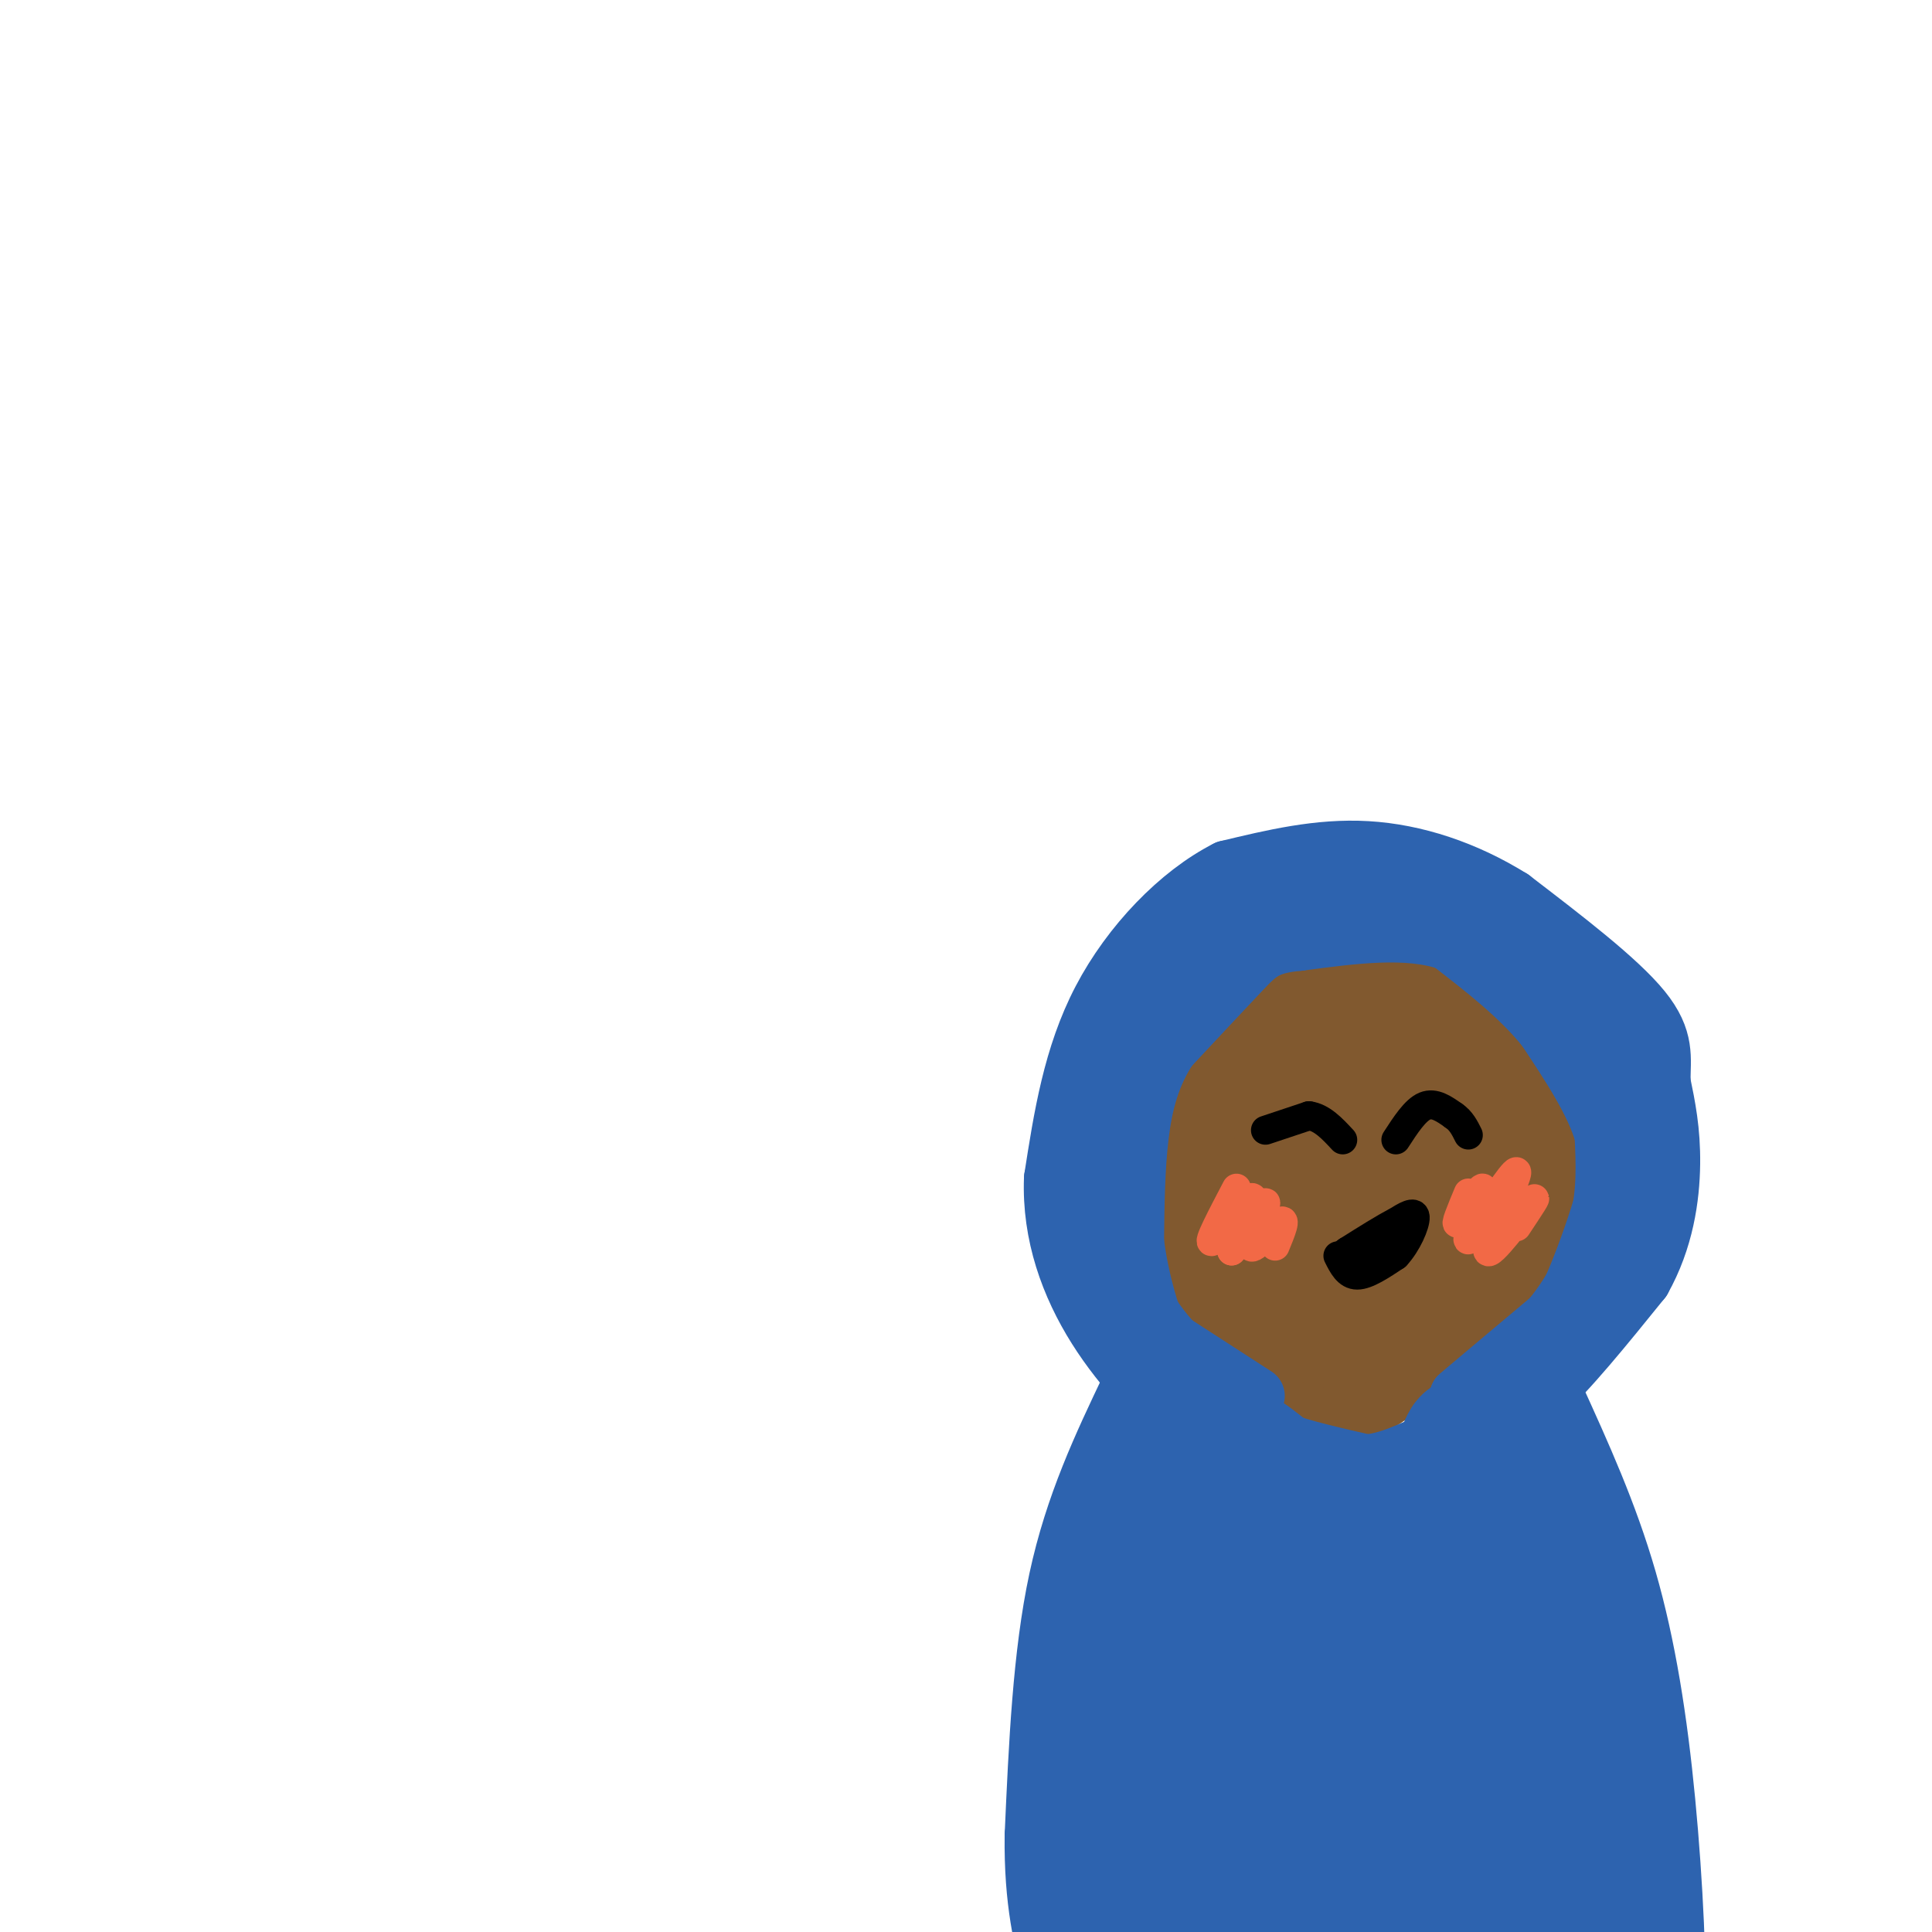 <svg viewBox='0 0 400 400' version='1.1' xmlns='http://www.w3.org/2000/svg' xmlns:xlink='http://www.w3.org/1999/xlink'><g fill='none' stroke='rgb(242,105,70)' stroke-width='6' stroke-linecap='round' stroke-linejoin='round'><path d='M281,201c-7.500,3.083 -15.000,6.167 -19,11c-4.000,4.833 -4.500,11.417 -5,18'/><path d='M257,230c-0.833,3.833 -0.417,4.417 0,5'/></g>
<g fill='none' stroke='rgb(129,89,47)' stroke-width='28' stroke-linecap='round' stroke-linejoin='round'><path d='M287,200c-4.185,0.107 -8.369,0.214 -12,1c-3.631,0.786 -6.708,2.250 -10,7c-3.292,4.750 -6.798,12.786 -8,18c-1.202,5.214 -0.101,7.607 1,10'/><path d='M258,236c1.309,5.327 4.083,13.644 9,18c4.917,4.356 11.978,4.750 18,3c6.022,-1.750 11.006,-5.643 14,-12c2.994,-6.357 3.997,-15.179 5,-24'/><path d='M304,221c-0.174,-7.362 -3.108,-13.767 -6,-18c-2.892,-4.233 -5.740,-6.293 -11,-7c-5.260,-0.707 -12.931,-0.059 -18,2c-5.069,2.059 -7.534,5.530 -10,9'/><path d='M259,207c-2.960,4.812 -5.360,12.341 -7,19c-1.640,6.659 -2.518,12.447 1,20c3.518,7.553 11.434,16.872 17,21c5.566,4.128 8.783,3.064 12,2'/><path d='M282,269c4.207,-0.083 8.726,-1.290 13,-5c4.274,-3.710 8.305,-9.922 11,-18c2.695,-8.078 4.056,-18.022 3,-25c-1.056,-6.978 -4.528,-10.989 -8,-15'/><path d='M301,206c-5.289,-4.867 -14.511,-9.533 -22,-9c-7.489,0.533 -13.244,6.267 -19,12'/><path d='M260,209c-5.133,5.289 -8.467,12.511 -10,19c-1.533,6.489 -1.267,12.244 -1,18'/><path d='M249,246c2.333,6.500 8.667,13.750 15,21'/><path d='M264,267c3.978,3.711 6.422,2.489 8,4c1.578,1.511 2.289,5.756 3,10'/><path d='M275,281c1.311,2.400 3.089,3.400 5,3c1.911,-0.400 3.956,-2.200 6,-4'/><path d='M286,280c3.500,-5.167 9.250,-16.083 15,-27'/><path d='M301,253c4.156,-7.978 7.044,-14.422 8,-20c0.956,-5.578 -0.022,-10.289 -1,-15'/><path d='M308,218c-0.167,-2.333 -0.083,-0.667 0,1'/><path d='M284,277c5.250,-0.333 10.500,-0.667 15,-4c4.500,-3.333 8.250,-9.667 12,-16'/><path d='M311,257c3.556,-9.111 6.444,-23.889 6,-33c-0.444,-9.111 -4.222,-12.556 -8,-16'/><path d='M309,208c-3.524,-4.917 -8.333,-9.208 -12,-12c-3.667,-2.792 -6.190,-4.083 -11,-4c-4.810,0.083 -11.905,1.542 -19,3'/><path d='M267,195c-7.667,4.893 -17.333,15.625 -22,22c-4.667,6.375 -4.333,8.393 -4,12c0.333,3.607 0.667,8.804 1,14'/><path d='M242,243c2.600,6.756 8.600,16.644 14,22c5.400,5.356 10.200,6.178 15,7'/><path d='M271,272c3.667,1.333 5.333,1.167 7,1'/><path d='M288,223c-0.989,-3.585 -1.977,-7.169 -3,-9c-1.023,-1.831 -2.080,-1.908 -4,1c-1.920,2.908 -4.704,8.801 -6,13c-1.296,4.199 -1.103,6.704 0,10c1.103,3.296 3.117,7.385 5,8c1.883,0.615 3.634,-2.242 5,-8c1.366,-5.758 2.347,-14.416 1,-18c-1.347,-3.584 -5.021,-2.095 -7,4c-1.979,6.095 -2.264,16.795 -1,22c1.264,5.205 4.075,4.916 6,3c1.925,-1.916 2.962,-5.458 4,-9'/></g>
<g fill='none' stroke='rgb(0,0,0)' stroke-width='6' stroke-linecap='round' stroke-linejoin='round'><path d='M262,234c0.000,0.000 9.000,-3.000 9,-3'/><path d='M271,231c2.667,0.333 4.833,2.667 7,5'/><path d='M289,236c2.000,-3.083 4.000,-6.167 6,-7c2.000,-0.833 4.000,0.583 6,2'/><path d='M301,231c1.500,1.000 2.250,2.500 3,4'/><path d='M277,260c1.000,2.000 2.000,4.000 4,4c2.000,0.000 5.000,-2.000 8,-4'/><path d='M289,260c2.311,-2.444 4.089,-6.556 4,-8c-0.089,-1.444 -2.044,-0.222 -4,1'/><path d='M289,253c-2.333,1.167 -6.167,3.583 -10,6'/><path d='M279,259c-1.500,1.000 -0.250,0.500 1,0'/><path d='M283,260c0.000,0.000 5.000,-4.000 5,-4'/></g>
<g fill='none' stroke='rgb(242,105,70)' stroke-width='6' stroke-linecap='round' stroke-linejoin='round'><path d='M256,246c-3.089,5.889 -6.178,11.778 -5,11c1.178,-0.778 6.622,-8.222 8,-9c1.378,-0.778 -1.311,5.111 -4,11'/><path d='M255,259c1.247,-1.204 6.365,-9.715 7,-10c0.635,-0.285 -3.214,7.654 -3,9c0.214,1.346 4.490,-3.901 6,-5c1.510,-1.099 0.255,1.951 -1,5'/><path d='M304,247c-1.518,3.649 -3.036,7.298 -2,6c1.036,-1.298 4.625,-7.542 5,-7c0.375,0.542 -2.464,7.869 -3,10c-0.536,2.131 1.232,-0.935 3,-4'/><path d='M307,252c2.566,-3.802 7.482,-11.308 7,-9c-0.482,2.308 -6.360,14.429 -6,16c0.360,1.571 6.960,-7.408 9,-10c2.040,-2.592 -0.480,1.204 -3,5'/></g>
<g fill='none' stroke='rgb(45,99,175)' stroke-width='12' stroke-linecap='round' stroke-linejoin='round'><path d='M260,289c0.000,0.000 -17.000,-11.000 -17,-11'/><path d='M243,278c-4.956,-5.178 -8.844,-12.622 -11,-19c-2.156,-6.378 -2.578,-11.689 -3,-17'/><path d='M229,242c-0.422,-6.422 0.022,-13.978 3,-21c2.978,-7.022 8.489,-13.511 14,-20'/><path d='M246,201c3.822,-5.067 6.378,-7.733 12,-10c5.622,-2.267 14.311,-4.133 23,-6'/><path d='M281,185c6.022,-1.111 9.578,-0.889 15,2c5.422,2.889 12.711,8.444 20,14'/><path d='M316,201c6.311,5.778 12.089,13.222 15,20c2.911,6.778 2.956,12.889 3,19'/><path d='M334,240c-1.533,9.400 -6.867,23.400 -10,30c-3.133,6.600 -4.067,5.800 -5,5'/><path d='M319,275c-3.667,3.167 -10.333,8.583 -17,14'/><path d='M302,289c0.333,-0.333 9.667,-8.167 19,-16'/><path d='M321,273c5.133,-6.133 8.467,-13.467 10,-20c1.533,-6.533 1.267,-12.267 1,-18'/><path d='M332,235c-1.833,-6.667 -6.917,-14.333 -12,-22'/><path d='M320,213c-5.333,-6.667 -12.667,-12.333 -20,-18'/><path d='M300,195c-8.500,-3.000 -19.750,-1.500 -31,0'/><path d='M269,195c-6.822,0.622 -8.378,2.178 -12,6c-3.622,3.822 -9.311,9.911 -15,16'/><path d='M242,217c-3.622,5.511 -5.178,11.289 -6,18c-0.822,6.711 -0.911,14.356 -1,22'/><path d='M235,257c0.911,8.000 3.689,17.000 6,22c2.311,5.000 4.156,6.000 6,7'/><path d='M247,286c2.667,2.333 6.333,4.667 10,7'/><path d='M307,294c3.250,-0.083 6.500,-0.167 12,-5c5.500,-4.833 13.250,-14.417 21,-24'/><path d='M340,265c4.689,-8.311 5.911,-17.089 6,-24c0.089,-6.911 -0.956,-11.956 -2,-17'/><path d='M344,224c0.000,-4.956 1.000,-8.844 -4,-15c-5.000,-6.156 -16.000,-14.578 -27,-23'/><path d='M313,186c-9.578,-5.978 -20.022,-9.422 -30,-10c-9.978,-0.578 -19.489,1.711 -29,4'/><path d='M254,180c-9.844,4.978 -19.956,15.422 -26,27c-6.044,11.578 -8.022,24.289 -10,37'/><path d='M218,244c-0.444,11.622 3.444,22.178 9,31c5.556,8.822 12.778,15.911 20,23'/><path d='M247,298c3.333,3.833 1.667,1.917 0,0'/><path d='M234,287c-5.833,12.250 -11.667,24.500 -15,40c-3.333,15.500 -4.167,34.250 -5,53'/><path d='M214,380c-0.167,13.833 1.917,21.917 4,30'/><path d='M322,289c5.518,12.131 11.036,24.262 15,38c3.964,13.738 6.375,29.083 8,46c1.625,16.917 2.464,35.405 2,46c-0.464,10.595 -2.232,13.298 -4,16'/><path d='M343,435c-0.833,3.167 -0.917,3.083 -1,3'/><path d='M332,212c0.644,-1.089 1.289,-2.178 3,0c1.711,2.178 4.489,7.622 5,16c0.511,8.378 -1.244,19.689 -3,31'/><path d='M337,259c-1.000,6.500 -2.000,7.250 -3,8'/></g>
<g fill='none' stroke='rgb(45,99,175)' stroke-width='28' stroke-linecap='round' stroke-linejoin='round'><path d='M267,348c-2.036,-0.378 -4.073,-0.757 -6,0c-1.927,0.757 -3.745,2.649 -4,15c-0.255,12.351 1.055,35.161 2,40c0.945,4.839 1.527,-8.295 1,-23c-0.527,-14.705 -2.162,-30.983 -5,-33c-2.838,-2.017 -6.880,10.226 -10,24c-3.120,13.774 -5.320,29.078 -6,29c-0.680,-0.078 0.160,-15.539 1,-31'/><path d='M240,369c0.060,-9.071 -0.292,-16.250 -2,-6c-1.708,10.250 -4.774,37.929 -6,37c-1.226,-0.929 -0.613,-30.464 0,-60'/><path d='M232,340c1.833,-15.000 6.417,-22.500 11,-30'/><path d='M243,310c3.500,-6.333 6.750,-7.167 10,-8'/><path d='M253,302c2.167,-1.500 2.583,-1.250 3,-1'/><path d='M256,301c1.667,0.667 4.333,2.833 7,5'/><path d='M263,306c4.333,1.667 11.667,3.333 19,5'/><path d='M282,311c6.000,0.000 11.500,-2.500 17,-5'/><path d='M299,306c3.667,-2.422 4.333,-5.978 5,-7c0.667,-1.022 1.333,0.489 2,2'/><path d='M306,301c0.500,0.333 0.750,0.167 1,0'/><path d='M307,301c2.000,5.500 6.500,19.250 11,33'/><path d='M318,334c5.333,23.738 13.167,66.583 16,77c2.833,10.417 0.667,-11.595 -2,-28c-2.667,-16.405 -5.833,-27.202 -9,-38'/><path d='M323,345c-1.940,-15.857 -2.292,-36.500 0,-29c2.292,7.500 7.226,43.143 9,65c1.774,21.857 0.387,29.929 -1,38'/><path d='M331,419c1.105,10.782 4.368,18.737 -1,3c-5.368,-15.737 -19.368,-55.166 -25,-76c-5.632,-20.834 -2.896,-23.074 -3,-24c-0.104,-0.926 -3.049,-0.537 -6,7c-2.951,7.537 -5.910,22.221 -5,21c0.910,-1.221 5.689,-18.349 7,-26c1.311,-7.651 -0.844,-5.826 -3,-4'/><path d='M295,320c-3.825,1.348 -11.886,6.718 -19,9c-7.114,2.282 -13.280,1.477 -17,1c-3.720,-0.477 -4.993,-0.624 -5,-3c-0.007,-2.376 1.251,-6.979 1,-9c-0.251,-2.021 -2.012,-1.459 -4,0c-1.988,1.459 -4.203,3.814 0,18c4.203,14.186 14.824,40.204 19,52c4.176,11.796 1.907,9.370 3,0c1.093,-9.370 5.546,-25.685 10,-42'/><path d='M283,346c2.166,-8.909 2.580,-10.181 1,-8c-1.580,2.181 -5.154,7.816 -7,23c-1.846,15.184 -1.963,39.917 -1,49c0.963,9.083 3.008,2.517 5,3c1.992,0.483 3.933,8.017 6,-8c2.067,-16.017 4.261,-55.585 6,-54c1.739,1.585 3.023,44.322 5,58c1.977,13.678 4.648,-1.702 6,-16c1.352,-14.298 1.386,-27.514 2,-26c0.614,1.514 1.807,17.757 3,34'/><path d='M309,401c0.833,9.000 1.417,14.500 2,20'/></g>
</svg>